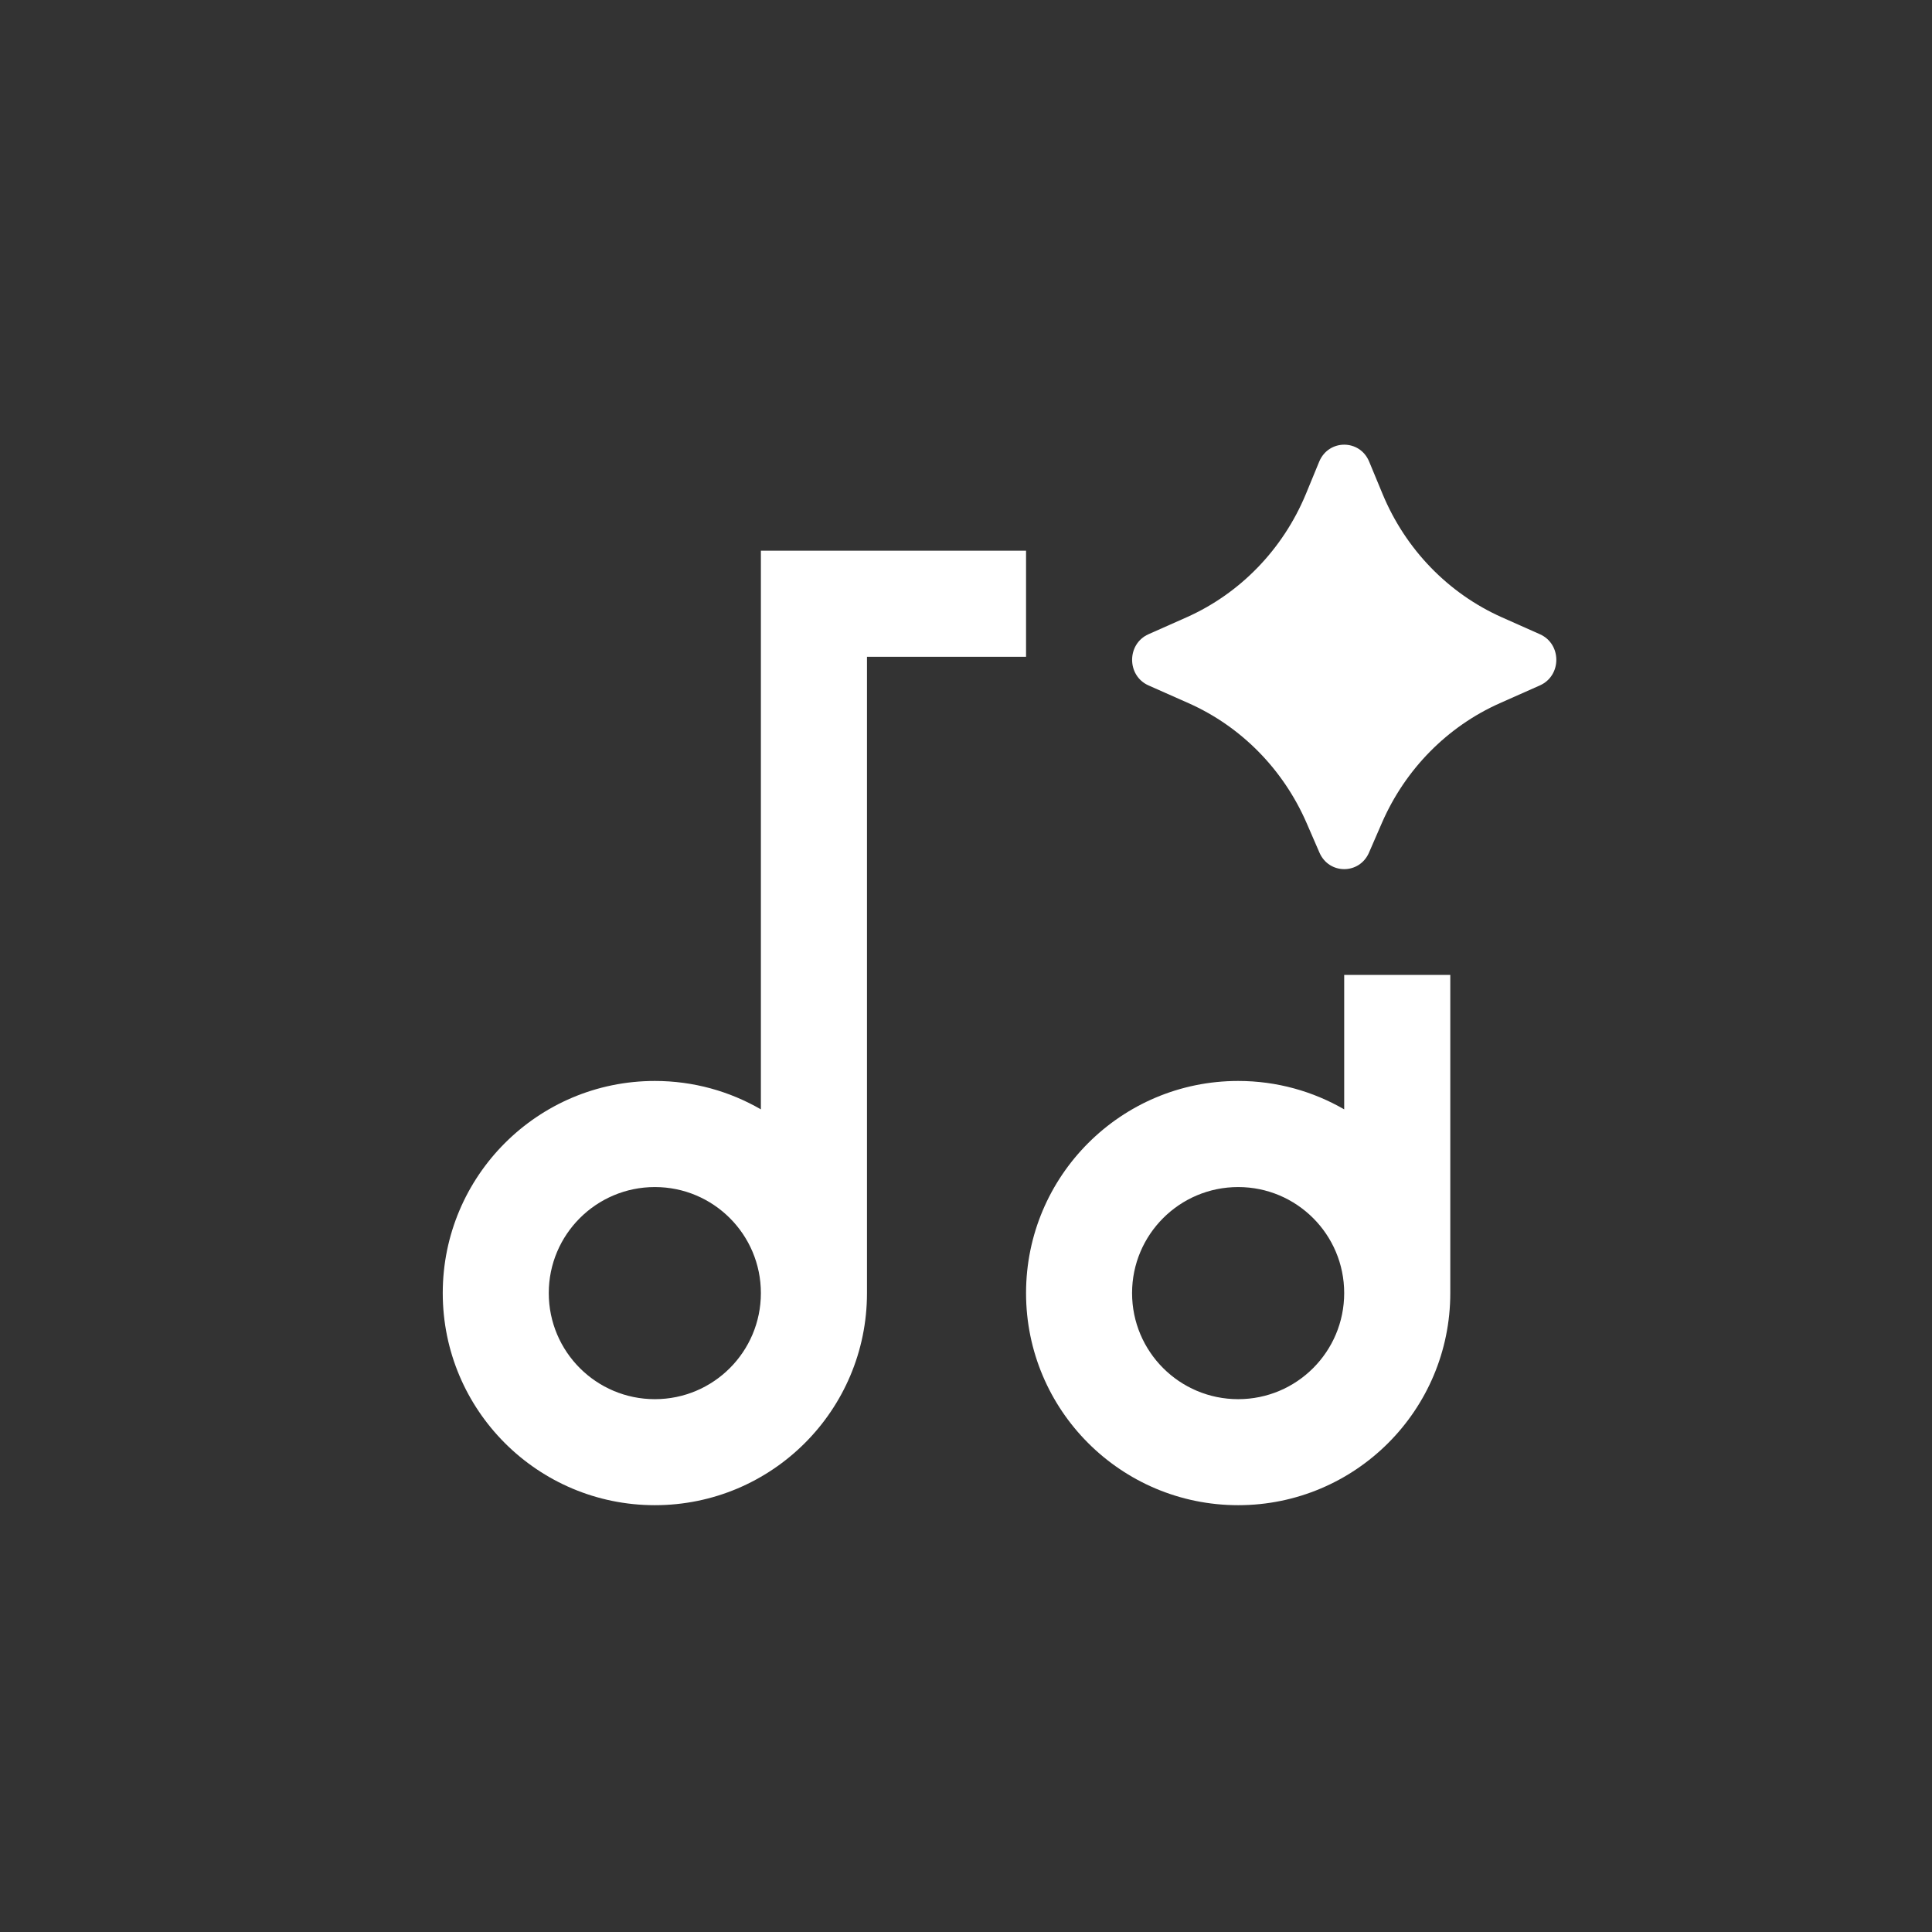 <?xml version="1.0" encoding="UTF-8"?> <svg xmlns="http://www.w3.org/2000/svg" width="24" height="24" viewBox="0 0 24 24" fill="none"><rect x="0" y="0" width="24" height="24" fill="#333333" stroke="none"/><path d="M17.168 10.219L17.006 10.592C16.887 10.865 16.51 10.865 16.391 10.592L16.229 10.219C15.939 9.555 15.418 9.026 14.767 8.736L14.266 8.514C13.996 8.393 13.996 8 14.266 7.879L14.739 7.669C15.406 7.372 15.937 6.824 16.222 6.137L16.388 5.734C16.505 5.454 16.892 5.454 17.008 5.734L17.175 6.137C17.46 6.824 17.991 7.372 18.658 7.669L19.13 7.879C19.401 8 19.401 8.393 19.13 8.514L18.63 8.736C17.979 9.026 17.458 9.555 17.168 10.219ZM9.452 6.841H12.746V8.159H10.77V16.063C10.77 17.519 9.59 18.698 8.135 18.698C6.68 18.698 5.5 17.519 5.5 16.063C5.5 14.608 6.68 13.428 8.135 13.428C8.615 13.428 9.065 13.557 9.452 13.781V6.841ZM16.698 13.781V12.111H18.016V16.063C18.016 17.519 16.836 18.698 15.381 18.698C13.926 18.698 12.746 17.519 12.746 16.063C12.746 14.608 13.926 13.428 15.381 13.428C15.861 13.428 16.311 13.557 16.698 13.781ZM8.135 17.381C8.863 17.381 9.452 16.791 9.452 16.063C9.452 15.336 8.863 14.746 8.135 14.746C7.407 14.746 6.817 15.336 6.817 16.063C6.817 16.791 7.407 17.381 8.135 17.381ZM15.381 17.381C16.109 17.381 16.698 16.791 16.698 16.063C16.698 15.336 16.109 14.746 15.381 14.746C14.653 14.746 14.063 15.336 14.063 16.063C14.063 16.791 14.653 17.381 15.381 17.381Z" fill="white"></path></svg> 